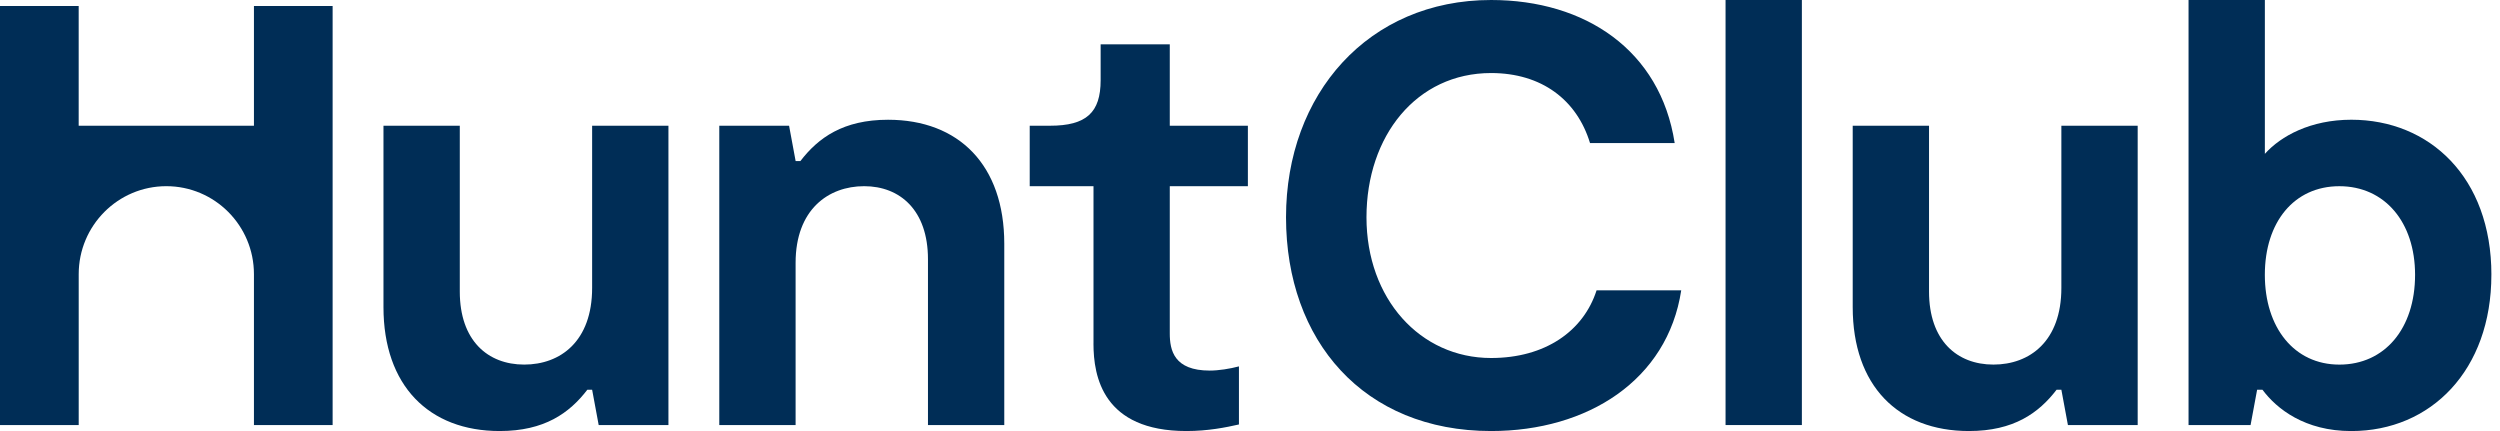 <svg width="203" height="35" viewBox="0 0 203 35" fill="none" xmlns="http://www.w3.org/2000/svg">
<g clip-path="url(#clip0_4396_131471)">
<path d="M27.009 0.486V34.514H20.62V22.263C20.62 18.316 17.434 15.118 13.505 15.118C9.575 15.118 6.391 18.318 6.391 22.263V34.514H0V0.486H6.389V10.209H20.62V0.486H27.009Z" fill="#002D56"/>
<path d="M54.277 34.514H48.613L48.081 31.646H47.692C46.24 33.541 44.207 35 40.578 35C34.818 35 31.138 31.306 31.138 24.937V10.209H37.335V23.673C37.335 27.66 39.611 29.604 42.562 29.604C45.514 29.604 48.081 27.708 48.081 23.381V10.209H54.277V34.514V34.514Z" fill="#002D56"/>
<path d="M58.408 10.209H64.073L64.605 13.078H64.993C66.446 11.182 68.479 9.724 72.108 9.724C77.868 9.724 81.547 13.417 81.547 19.787V34.517H75.351V21.048C75.351 17.062 73.075 15.118 70.17 15.118C67.265 15.118 64.603 17.013 64.603 21.341V34.514H58.406V10.209H58.408Z" fill="#002D56"/>
<path d="M88.792 27.903V15.118H83.613V10.209H85.26C88.211 10.209 89.372 9.139 89.372 6.516V3.598H94.986V10.209H101.328V15.118H94.986V27.076C94.986 28.438 95.326 30.091 98.229 30.091C98.955 30.091 99.874 29.945 100.602 29.75V34.466C99.538 34.707 98.085 35 96.341 35C89.564 35 88.79 30.577 88.79 27.903H88.792Z" fill="#002D56"/>
<path d="M121.077 35C110.719 35 104.425 27.66 104.425 17.645C104.425 7.631 111.105 0 121.077 0C128.726 0 134.823 4.084 135.984 11.617H129.11C128.046 8.117 125.189 5.931 121.075 5.931C115.024 5.931 110.958 11.034 110.958 17.645C110.958 24.256 115.313 29.07 121.075 29.07C125.479 29.07 128.578 26.881 129.642 23.576H136.516C135.403 30.867 128.918 35 121.075 35H121.077Z" fill="#002D56"/>
<path d="M173.58 34.514H167.915L167.383 31.646H166.995C165.542 33.541 163.509 35 159.88 35C154.12 35 150.44 31.306 150.44 24.937V10.209H156.637V23.673C156.637 27.66 158.913 29.604 161.864 29.604C164.816 29.604 167.383 27.708 167.383 23.381V10.209H173.58V34.514V34.514Z" fill="#002D56"/>
<path d="M202.3 22.314C202.3 30.043 197.41 35.002 190.925 35.002C187.15 35.002 184.874 33.204 183.713 31.648H183.278L182.746 34.517H177.71V0H183.907V12.493C185.214 11.034 187.633 9.722 190.927 9.722C197.269 9.722 202.302 14.389 202.302 22.312L202.3 22.314ZM196.104 22.314C196.104 18.035 193.635 15.12 189.956 15.12C186.276 15.12 183.905 18.037 183.905 22.314C183.905 26.591 186.278 29.606 189.956 29.606C193.633 29.606 196.104 26.688 196.104 22.314Z" fill="#002D56"/>
<path d="M140.115 0H146.312V34.514H140.115V0Z" fill="#002D56"/>
</g>
<defs>
<clipPath id="clip0_4396_131471">
<rect width="202.3" height="35" fill="white"/>
</clipPath>
</defs>
</svg>
